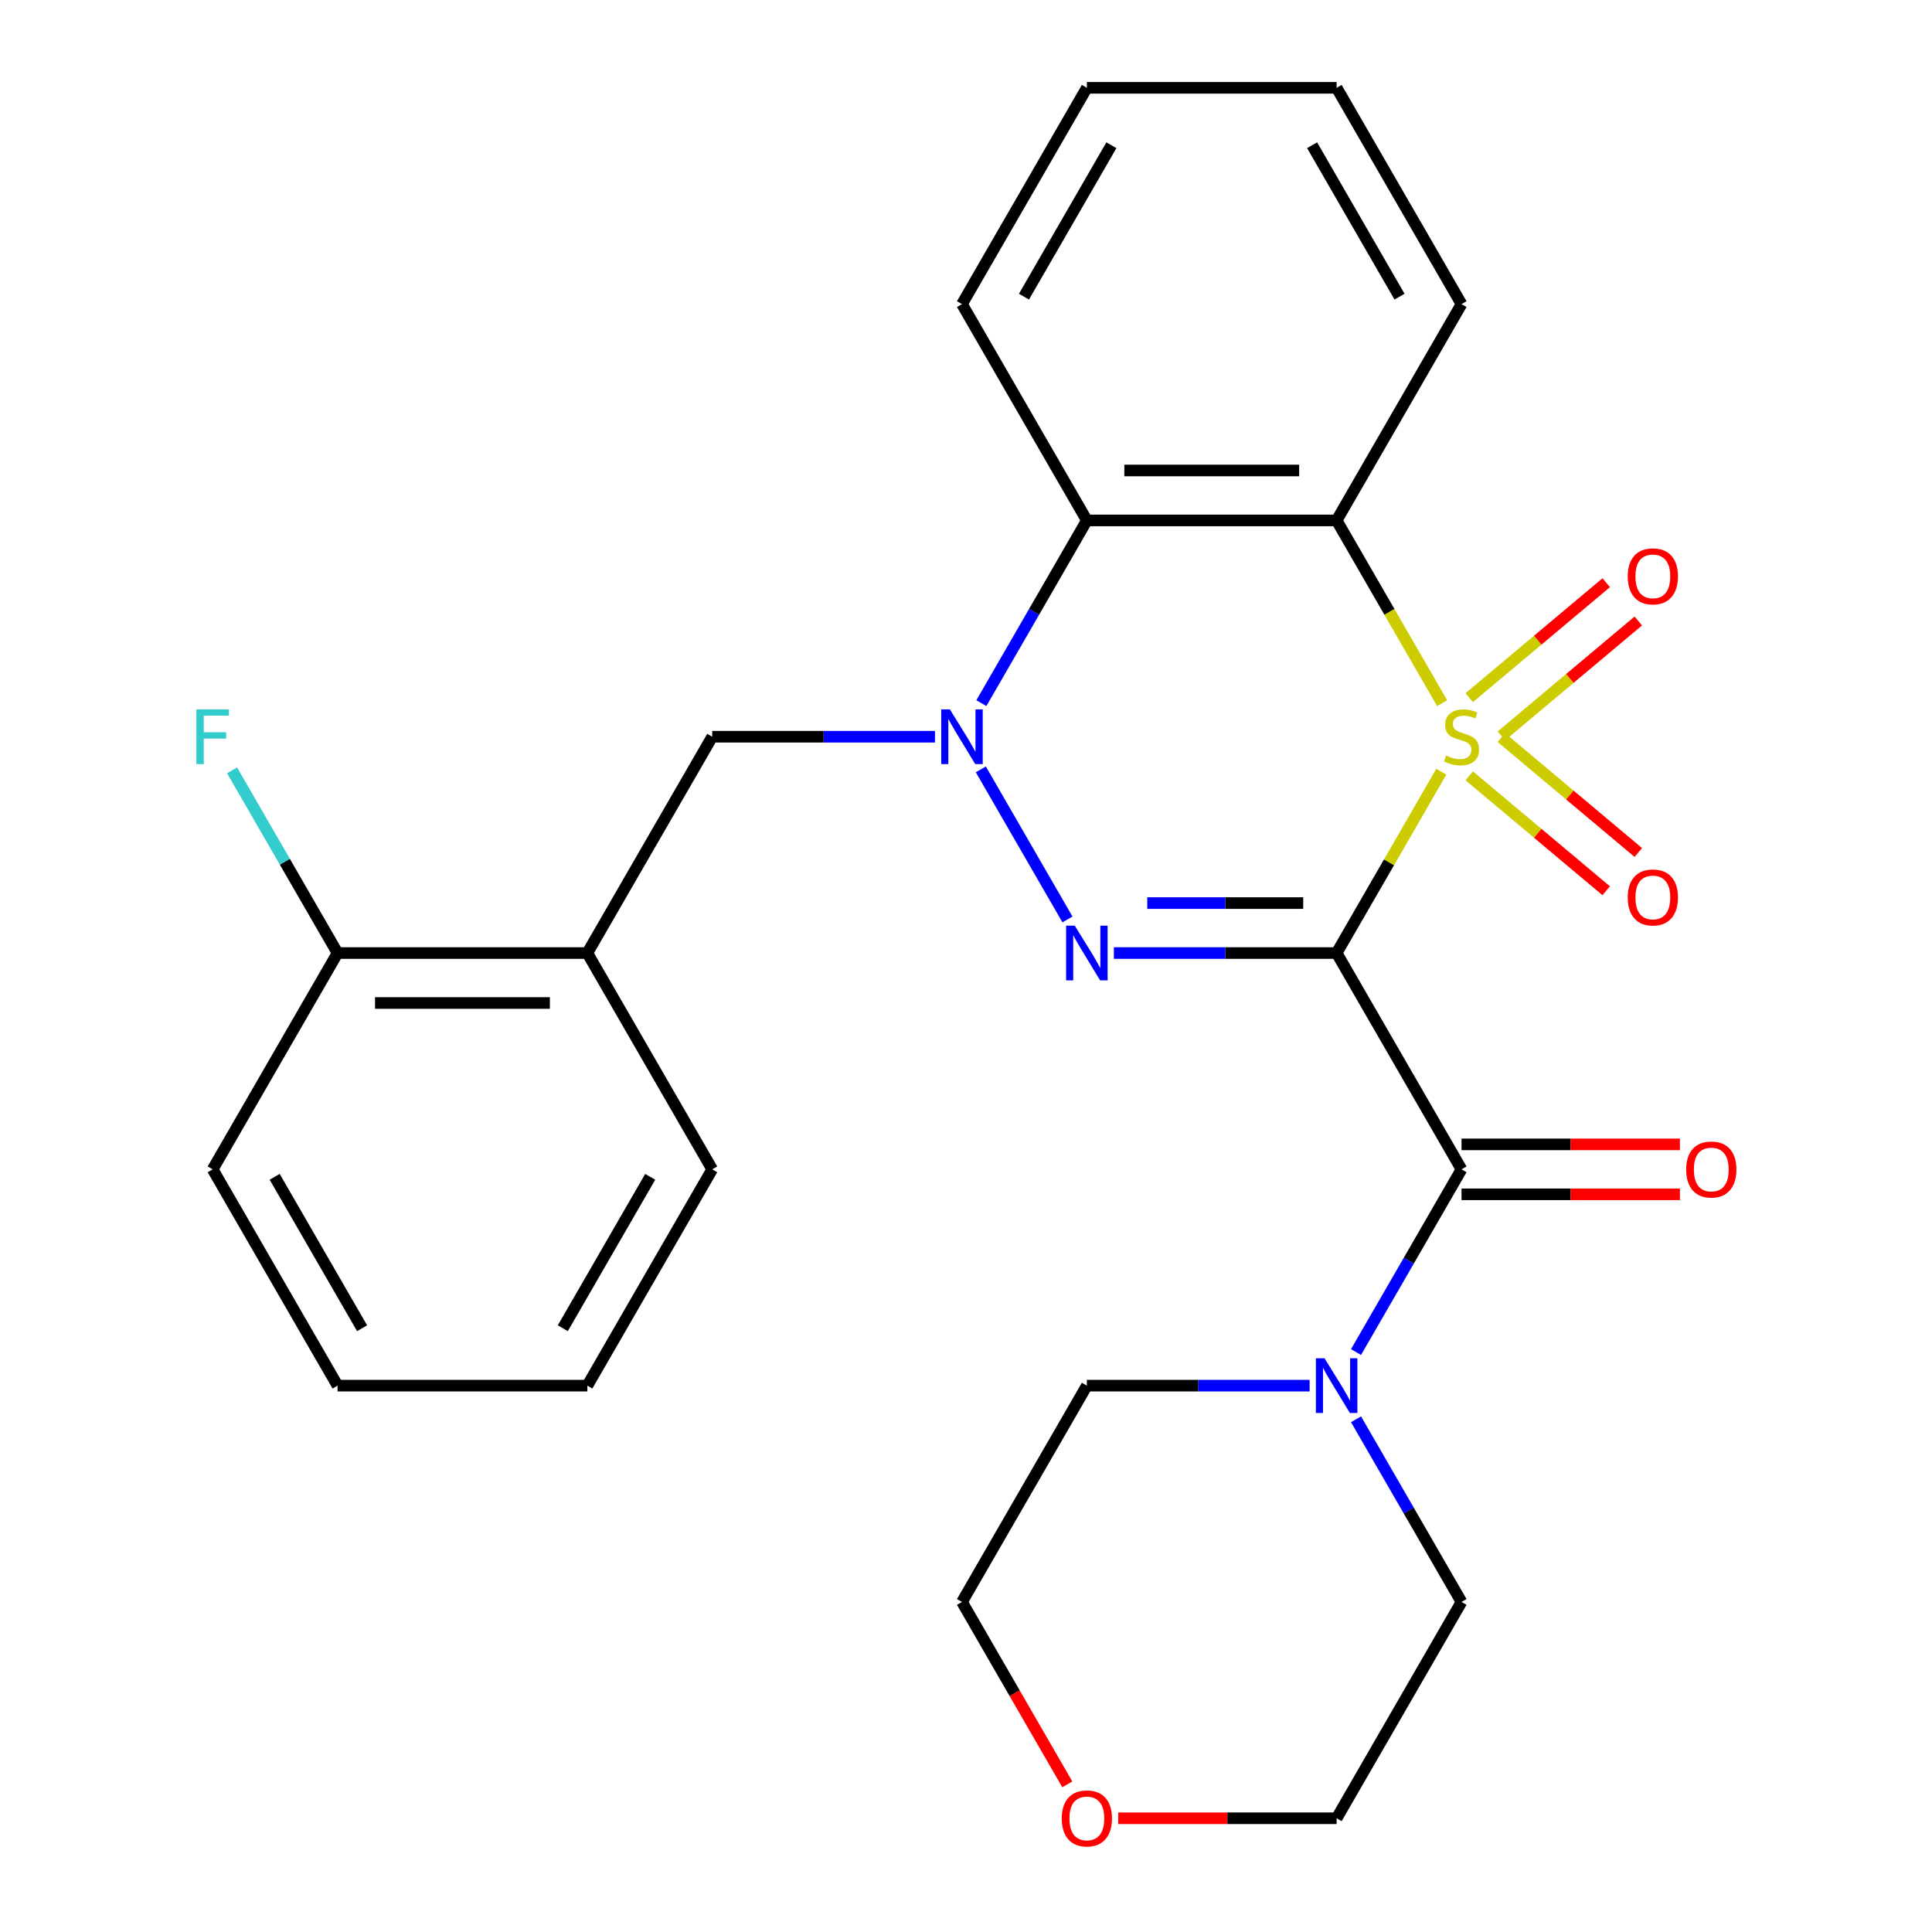 <?xml version='1.0' encoding='iso-8859-1'?>
<svg version='1.1' baseProfile='full'
              xmlns='http://www.w3.org/2000/svg'
                      xmlns:rdkit='http://www.rdkit.org/xml'
                      xmlns:xlink='http://www.w3.org/1999/xlink'
                  xml:space='preserve'
width='1000px' height='1000px' viewBox='0 0 1000 1000'>
<!-- END OF HEADER -->
<rect style='opacity:1.0;fill:#FFFFFF;stroke:none' width='1000' height='1000' x='0' y='0'> </rect>
<path class='bond-0' d='M 746.021,399.445 L 718.93,446.369' style='fill:none;fill-rule:evenodd;stroke:#CCCC00;stroke-width:6px;stroke-linecap:butt;stroke-linejoin:miter;stroke-opacity:1' />
<path class='bond-0' d='M 718.93,446.369 L 691.838,493.292' style='fill:none;fill-rule:evenodd;stroke:#000000;stroke-width:6px;stroke-linecap:butt;stroke-linejoin:miter;stroke-opacity:1' />
<path class='bond-3' d='M 746.46,363.981 L 719.149,316.677' style='fill:none;fill-rule:evenodd;stroke:#CCCC00;stroke-width:6px;stroke-linecap:butt;stroke-linejoin:miter;stroke-opacity:1' />
<path class='bond-3' d='M 719.149,316.677 L 691.838,269.373' style='fill:none;fill-rule:evenodd;stroke:#000000;stroke-width:6px;stroke-linecap:butt;stroke-linejoin:miter;stroke-opacity:1' />
<path class='bond-8' d='M 777.1,380.905 L 812.546,351.163' style='fill:none;fill-rule:evenodd;stroke:#CCCC00;stroke-width:6px;stroke-linecap:butt;stroke-linejoin:miter;stroke-opacity:1' />
<path class='bond-8' d='M 812.546,351.163 L 847.992,321.42' style='fill:none;fill-rule:evenodd;stroke:#FF0000;stroke-width:6px;stroke-linecap:butt;stroke-linejoin:miter;stroke-opacity:1' />
<path class='bond-8' d='M 760.48,361.099 L 795.926,331.356' style='fill:none;fill-rule:evenodd;stroke:#CCCC00;stroke-width:6px;stroke-linecap:butt;stroke-linejoin:miter;stroke-opacity:1' />
<path class='bond-8' d='M 795.926,331.356 L 831.372,301.613' style='fill:none;fill-rule:evenodd;stroke:#FF0000;stroke-width:6px;stroke-linecap:butt;stroke-linejoin:miter;stroke-opacity:1' />
<path class='bond-9' d='M 760.48,401.567 L 795.926,431.31' style='fill:none;fill-rule:evenodd;stroke:#CCCC00;stroke-width:6px;stroke-linecap:butt;stroke-linejoin:miter;stroke-opacity:1' />
<path class='bond-9' d='M 795.926,431.31 L 831.372,461.053' style='fill:none;fill-rule:evenodd;stroke:#FF0000;stroke-width:6px;stroke-linecap:butt;stroke-linejoin:miter;stroke-opacity:1' />
<path class='bond-9' d='M 777.1,381.76 L 812.546,411.503' style='fill:none;fill-rule:evenodd;stroke:#CCCC00;stroke-width:6px;stroke-linecap:butt;stroke-linejoin:miter;stroke-opacity:1' />
<path class='bond-9' d='M 812.546,411.503 L 847.992,441.246' style='fill:none;fill-rule:evenodd;stroke:#FF0000;stroke-width:6px;stroke-linecap:butt;stroke-linejoin:miter;stroke-opacity:1' />
<path class='bond-1' d='M 691.838,493.292 L 634.184,493.292' style='fill:none;fill-rule:evenodd;stroke:#000000;stroke-width:6px;stroke-linecap:butt;stroke-linejoin:miter;stroke-opacity:1' />
<path class='bond-1' d='M 634.184,493.292 L 576.53,493.292' style='fill:none;fill-rule:evenodd;stroke:#0000FF;stroke-width:6px;stroke-linecap:butt;stroke-linejoin:miter;stroke-opacity:1' />
<path class='bond-1' d='M 674.542,467.436 L 634.184,467.436' style='fill:none;fill-rule:evenodd;stroke:#000000;stroke-width:6px;stroke-linecap:butt;stroke-linejoin:miter;stroke-opacity:1' />
<path class='bond-1' d='M 634.184,467.436 L 593.827,467.436' style='fill:none;fill-rule:evenodd;stroke:#0000FF;stroke-width:6px;stroke-linecap:butt;stroke-linejoin:miter;stroke-opacity:1' />
<path class='bond-4' d='M 691.838,493.292 L 756.478,605.252' style='fill:none;fill-rule:evenodd;stroke:#000000;stroke-width:6px;stroke-linecap:butt;stroke-linejoin:miter;stroke-opacity:1' />
<path class='bond-27' d='M 552.517,475.9 L 507.67,398.223' style='fill:none;fill-rule:evenodd;stroke:#0000FF;stroke-width:6px;stroke-linecap:butt;stroke-linejoin:miter;stroke-opacity:1' />
<path class='bond-2' d='M 507.96,363.941 L 535.259,316.657' style='fill:none;fill-rule:evenodd;stroke:#0000FF;stroke-width:6px;stroke-linecap:butt;stroke-linejoin:miter;stroke-opacity:1' />
<path class='bond-2' d='M 535.259,316.657 L 562.558,269.373' style='fill:none;fill-rule:evenodd;stroke:#000000;stroke-width:6px;stroke-linecap:butt;stroke-linejoin:miter;stroke-opacity:1' />
<path class='bond-7' d='M 483.947,381.333 L 426.293,381.333' style='fill:none;fill-rule:evenodd;stroke:#0000FF;stroke-width:6px;stroke-linecap:butt;stroke-linejoin:miter;stroke-opacity:1' />
<path class='bond-7' d='M 426.293,381.333 L 368.639,381.333' style='fill:none;fill-rule:evenodd;stroke:#000000;stroke-width:6px;stroke-linecap:butt;stroke-linejoin:miter;stroke-opacity:1' />
<path class='bond-5' d='M 691.838,269.373 L 562.558,269.373' style='fill:none;fill-rule:evenodd;stroke:#000000;stroke-width:6px;stroke-linecap:butt;stroke-linejoin:miter;stroke-opacity:1' />
<path class='bond-5' d='M 672.446,243.518 L 581.95,243.518' style='fill:none;fill-rule:evenodd;stroke:#000000;stroke-width:6px;stroke-linecap:butt;stroke-linejoin:miter;stroke-opacity:1' />
<path class='bond-14' d='M 691.838,269.373 L 756.478,157.414' style='fill:none;fill-rule:evenodd;stroke:#000000;stroke-width:6px;stroke-linecap:butt;stroke-linejoin:miter;stroke-opacity:1' />
<path class='bond-6' d='M 756.478,605.252 L 729.179,652.536' style='fill:none;fill-rule:evenodd;stroke:#000000;stroke-width:6px;stroke-linecap:butt;stroke-linejoin:miter;stroke-opacity:1' />
<path class='bond-6' d='M 729.179,652.536 L 701.879,699.819' style='fill:none;fill-rule:evenodd;stroke:#0000FF;stroke-width:6px;stroke-linecap:butt;stroke-linejoin:miter;stroke-opacity:1' />
<path class='bond-11' d='M 756.478,618.18 L 813.002,618.18' style='fill:none;fill-rule:evenodd;stroke:#000000;stroke-width:6px;stroke-linecap:butt;stroke-linejoin:miter;stroke-opacity:1' />
<path class='bond-11' d='M 813.002,618.18 L 869.526,618.18' style='fill:none;fill-rule:evenodd;stroke:#FF0000;stroke-width:6px;stroke-linecap:butt;stroke-linejoin:miter;stroke-opacity:1' />
<path class='bond-11' d='M 756.478,592.324 L 813.002,592.324' style='fill:none;fill-rule:evenodd;stroke:#000000;stroke-width:6px;stroke-linecap:butt;stroke-linejoin:miter;stroke-opacity:1' />
<path class='bond-11' d='M 813.002,592.324 L 869.526,592.324' style='fill:none;fill-rule:evenodd;stroke:#FF0000;stroke-width:6px;stroke-linecap:butt;stroke-linejoin:miter;stroke-opacity:1' />
<path class='bond-16' d='M 562.558,269.373 L 497.919,157.414' style='fill:none;fill-rule:evenodd;stroke:#000000;stroke-width:6px;stroke-linecap:butt;stroke-linejoin:miter;stroke-opacity:1' />
<path class='bond-17' d='M 701.879,734.603 L 729.179,781.887' style='fill:none;fill-rule:evenodd;stroke:#0000FF;stroke-width:6px;stroke-linecap:butt;stroke-linejoin:miter;stroke-opacity:1' />
<path class='bond-17' d='M 729.179,781.887 L 756.478,829.171' style='fill:none;fill-rule:evenodd;stroke:#000000;stroke-width:6px;stroke-linecap:butt;stroke-linejoin:miter;stroke-opacity:1' />
<path class='bond-18' d='M 677.866,717.211 L 620.212,717.211' style='fill:none;fill-rule:evenodd;stroke:#0000FF;stroke-width:6px;stroke-linecap:butt;stroke-linejoin:miter;stroke-opacity:1' />
<path class='bond-18' d='M 620.212,717.211 L 562.558,717.211' style='fill:none;fill-rule:evenodd;stroke:#000000;stroke-width:6px;stroke-linecap:butt;stroke-linejoin:miter;stroke-opacity:1' />
<path class='bond-10' d='M 368.639,381.333 L 303.999,493.292' style='fill:none;fill-rule:evenodd;stroke:#000000;stroke-width:6px;stroke-linecap:butt;stroke-linejoin:miter;stroke-opacity:1' />
<path class='bond-12' d='M 303.999,493.292 L 174.72,493.292' style='fill:none;fill-rule:evenodd;stroke:#000000;stroke-width:6px;stroke-linecap:butt;stroke-linejoin:miter;stroke-opacity:1' />
<path class='bond-12' d='M 284.607,519.148 L 194.111,519.148' style='fill:none;fill-rule:evenodd;stroke:#000000;stroke-width:6px;stroke-linecap:butt;stroke-linejoin:miter;stroke-opacity:1' />
<path class='bond-19' d='M 303.999,493.292 L 368.639,605.252' style='fill:none;fill-rule:evenodd;stroke:#000000;stroke-width:6px;stroke-linecap:butt;stroke-linejoin:miter;stroke-opacity:1' />
<path class='bond-15' d='M 174.72,493.292 L 147.42,446.009' style='fill:none;fill-rule:evenodd;stroke:#000000;stroke-width:6px;stroke-linecap:butt;stroke-linejoin:miter;stroke-opacity:1' />
<path class='bond-15' d='M 147.42,446.009 L 120.121,398.725' style='fill:none;fill-rule:evenodd;stroke:#33CCCC;stroke-width:6px;stroke-linecap:butt;stroke-linejoin:miter;stroke-opacity:1' />
<path class='bond-22' d='M 174.72,493.292 L 110.08,605.252' style='fill:none;fill-rule:evenodd;stroke:#000000;stroke-width:6px;stroke-linecap:butt;stroke-linejoin:miter;stroke-opacity:1' />
<path class='bond-13' d='M 552.425,923.578 L 525.172,876.374' style='fill:none;fill-rule:evenodd;stroke:#FF0000;stroke-width:6px;stroke-linecap:butt;stroke-linejoin:miter;stroke-opacity:1' />
<path class='bond-13' d='M 525.172,876.374 L 497.919,829.171' style='fill:none;fill-rule:evenodd;stroke:#000000;stroke-width:6px;stroke-linecap:butt;stroke-linejoin:miter;stroke-opacity:1' />
<path class='bond-29' d='M 578.79,941.13 L 635.314,941.13' style='fill:none;fill-rule:evenodd;stroke:#FF0000;stroke-width:6px;stroke-linecap:butt;stroke-linejoin:miter;stroke-opacity:1' />
<path class='bond-29' d='M 635.314,941.13 L 691.838,941.13' style='fill:none;fill-rule:evenodd;stroke:#000000;stroke-width:6px;stroke-linecap:butt;stroke-linejoin:miter;stroke-opacity:1' />
<path class='bond-23' d='M 756.478,157.414 L 691.838,45.455' style='fill:none;fill-rule:evenodd;stroke:#000000;stroke-width:6px;stroke-linecap:butt;stroke-linejoin:miter;stroke-opacity:1' />
<path class='bond-23' d='M 724.39,153.548 L 679.142,75.176' style='fill:none;fill-rule:evenodd;stroke:#000000;stroke-width:6px;stroke-linecap:butt;stroke-linejoin:miter;stroke-opacity:1' />
<path class='bond-28' d='M 497.919,157.414 L 562.558,45.455' style='fill:none;fill-rule:evenodd;stroke:#000000;stroke-width:6px;stroke-linecap:butt;stroke-linejoin:miter;stroke-opacity:1' />
<path class='bond-28' d='M 530.006,153.548 L 575.254,75.176' style='fill:none;fill-rule:evenodd;stroke:#000000;stroke-width:6px;stroke-linecap:butt;stroke-linejoin:miter;stroke-opacity:1' />
<path class='bond-21' d='M 756.478,829.171 L 691.838,941.13' style='fill:none;fill-rule:evenodd;stroke:#000000;stroke-width:6px;stroke-linecap:butt;stroke-linejoin:miter;stroke-opacity:1' />
<path class='bond-20' d='M 562.558,717.211 L 497.919,829.171' style='fill:none;fill-rule:evenodd;stroke:#000000;stroke-width:6px;stroke-linecap:butt;stroke-linejoin:miter;stroke-opacity:1' />
<path class='bond-25' d='M 368.639,605.252 L 303.999,717.211' style='fill:none;fill-rule:evenodd;stroke:#000000;stroke-width:6px;stroke-linecap:butt;stroke-linejoin:miter;stroke-opacity:1' />
<path class='bond-25' d='M 336.551,609.118 L 291.303,687.489' style='fill:none;fill-rule:evenodd;stroke:#000000;stroke-width:6px;stroke-linecap:butt;stroke-linejoin:miter;stroke-opacity:1' />
<path class='bond-30' d='M 110.08,605.252 L 174.72,717.211' style='fill:none;fill-rule:evenodd;stroke:#000000;stroke-width:6px;stroke-linecap:butt;stroke-linejoin:miter;stroke-opacity:1' />
<path class='bond-30' d='M 142.168,609.118 L 187.415,687.489' style='fill:none;fill-rule:evenodd;stroke:#000000;stroke-width:6px;stroke-linecap:butt;stroke-linejoin:miter;stroke-opacity:1' />
<path class='bond-24' d='M 691.838,45.455 L 562.558,45.455' style='fill:none;fill-rule:evenodd;stroke:#000000;stroke-width:6px;stroke-linecap:butt;stroke-linejoin:miter;stroke-opacity:1' />
<path class='bond-26' d='M 303.999,717.211 L 174.72,717.211' style='fill:none;fill-rule:evenodd;stroke:#000000;stroke-width:6px;stroke-linecap:butt;stroke-linejoin:miter;stroke-opacity:1' />
<path  class='atom-0' d='M 748.478 391.053
Q 748.798 391.173, 750.118 391.733
Q 751.438 392.293, 752.878 392.653
Q 754.358 392.973, 755.798 392.973
Q 758.478 392.973, 760.038 391.693
Q 761.598 390.373, 761.598 388.093
Q 761.598 386.533, 760.798 385.573
Q 760.038 384.613, 758.838 384.093
Q 757.638 383.573, 755.638 382.973
Q 753.118 382.213, 751.598 381.493
Q 750.118 380.773, 749.038 379.253
Q 747.998 377.733, 747.998 375.173
Q 747.998 371.613, 750.398 369.413
Q 752.838 367.213, 757.638 367.213
Q 760.918 367.213, 764.638 368.773
L 763.718 371.853
Q 760.318 370.453, 757.758 370.453
Q 754.998 370.453, 753.478 371.613
Q 751.958 372.733, 751.998 374.693
Q 751.998 376.213, 752.758 377.133
Q 753.558 378.053, 754.678 378.573
Q 755.838 379.093, 757.758 379.693
Q 760.318 380.493, 761.838 381.293
Q 763.358 382.093, 764.438 383.733
Q 765.558 385.333, 765.558 388.093
Q 765.558 392.013, 762.918 394.133
Q 760.318 396.213, 755.958 396.213
Q 753.438 396.213, 751.518 395.653
Q 749.638 395.133, 747.398 394.213
L 748.478 391.053
' fill='#CCCC00'/>
<path  class='atom-2' d='M 556.298 479.132
L 565.578 494.132
Q 566.498 495.612, 567.978 498.292
Q 569.458 500.972, 569.538 501.132
L 569.538 479.132
L 573.298 479.132
L 573.298 507.452
L 569.418 507.452
L 559.458 491.052
Q 558.298 489.132, 557.058 486.932
Q 555.858 484.732, 555.498 484.052
L 555.498 507.452
L 551.818 507.452
L 551.818 479.132
L 556.298 479.132
' fill='#0000FF'/>
<path  class='atom-3' d='M 491.659 367.173
L 500.939 382.173
Q 501.859 383.653, 503.339 386.333
Q 504.819 389.013, 504.899 389.173
L 504.899 367.173
L 508.659 367.173
L 508.659 395.493
L 504.779 395.493
L 494.819 379.093
Q 493.659 377.173, 492.419 374.973
Q 491.219 372.773, 490.859 372.093
L 490.859 395.493
L 487.179 395.493
L 487.179 367.173
L 491.659 367.173
' fill='#0000FF'/>
<path  class='atom-7' d='M 685.578 703.051
L 694.858 718.051
Q 695.778 719.531, 697.258 722.211
Q 698.738 724.891, 698.818 725.051
L 698.818 703.051
L 702.578 703.051
L 702.578 731.371
L 698.698 731.371
L 688.738 714.971
Q 687.578 713.051, 686.338 710.851
Q 685.138 708.651, 684.778 707.971
L 684.778 731.371
L 681.098 731.371
L 681.098 703.051
L 685.578 703.051
' fill='#0000FF'/>
<path  class='atom-9' d='M 842.512 298.314
Q 842.512 291.514, 845.872 287.714
Q 849.232 283.914, 855.512 283.914
Q 861.792 283.914, 865.152 287.714
Q 868.512 291.514, 868.512 298.314
Q 868.512 305.194, 865.112 309.114
Q 861.712 312.994, 855.512 312.994
Q 849.272 312.994, 845.872 309.114
Q 842.512 305.234, 842.512 298.314
M 855.512 309.794
Q 859.832 309.794, 862.152 306.914
Q 864.512 303.994, 864.512 298.314
Q 864.512 292.754, 862.152 289.954
Q 859.832 287.114, 855.512 287.114
Q 851.192 287.114, 848.832 289.914
Q 846.512 292.714, 846.512 298.314
Q 846.512 304.034, 848.832 306.914
Q 851.192 309.794, 855.512 309.794
' fill='#FF0000'/>
<path  class='atom-10' d='M 842.512 464.512
Q 842.512 457.712, 845.872 453.912
Q 849.232 450.112, 855.512 450.112
Q 861.792 450.112, 865.152 453.912
Q 868.512 457.712, 868.512 464.512
Q 868.512 471.392, 865.112 475.312
Q 861.712 479.192, 855.512 479.192
Q 849.272 479.192, 845.872 475.312
Q 842.512 471.432, 842.512 464.512
M 855.512 475.992
Q 859.832 475.992, 862.152 473.112
Q 864.512 470.192, 864.512 464.512
Q 864.512 458.952, 862.152 456.152
Q 859.832 453.312, 855.512 453.312
Q 851.192 453.312, 848.832 456.112
Q 846.512 458.912, 846.512 464.512
Q 846.512 470.232, 848.832 473.112
Q 851.192 475.992, 855.512 475.992
' fill='#FF0000'/>
<path  class='atom-12' d='M 872.758 605.332
Q 872.758 598.532, 876.118 594.732
Q 879.478 590.932, 885.758 590.932
Q 892.038 590.932, 895.398 594.732
Q 898.758 598.532, 898.758 605.332
Q 898.758 612.212, 895.358 616.132
Q 891.958 620.012, 885.758 620.012
Q 879.518 620.012, 876.118 616.132
Q 872.758 612.252, 872.758 605.332
M 885.758 616.812
Q 890.078 616.812, 892.398 613.932
Q 894.758 611.012, 894.758 605.332
Q 894.758 599.772, 892.398 596.972
Q 890.078 594.132, 885.758 594.132
Q 881.438 594.132, 879.078 596.932
Q 876.758 599.732, 876.758 605.332
Q 876.758 611.052, 879.078 613.932
Q 881.438 616.812, 885.758 616.812
' fill='#FF0000'/>
<path  class='atom-14' d='M 549.558 941.21
Q 549.558 934.41, 552.918 930.61
Q 556.278 926.81, 562.558 926.81
Q 568.838 926.81, 572.198 930.61
Q 575.558 934.41, 575.558 941.21
Q 575.558 948.09, 572.158 952.01
Q 568.758 955.89, 562.558 955.89
Q 556.318 955.89, 552.918 952.01
Q 549.558 948.13, 549.558 941.21
M 562.558 952.69
Q 566.878 952.69, 569.198 949.81
Q 571.558 946.89, 571.558 941.21
Q 571.558 935.65, 569.198 932.85
Q 566.878 930.01, 562.558 930.01
Q 558.238 930.01, 555.878 932.81
Q 553.558 935.61, 553.558 941.21
Q 553.558 946.93, 555.878 949.81
Q 558.238 952.69, 562.558 952.69
' fill='#FF0000'/>
<path  class='atom-16' d='M 101.66 367.173
L 118.5 367.173
L 118.5 370.413
L 105.46 370.413
L 105.46 379.013
L 117.06 379.013
L 117.06 382.293
L 105.46 382.293
L 105.46 395.493
L 101.66 395.493
L 101.66 367.173
' fill='#33CCCC'/>
</svg>
